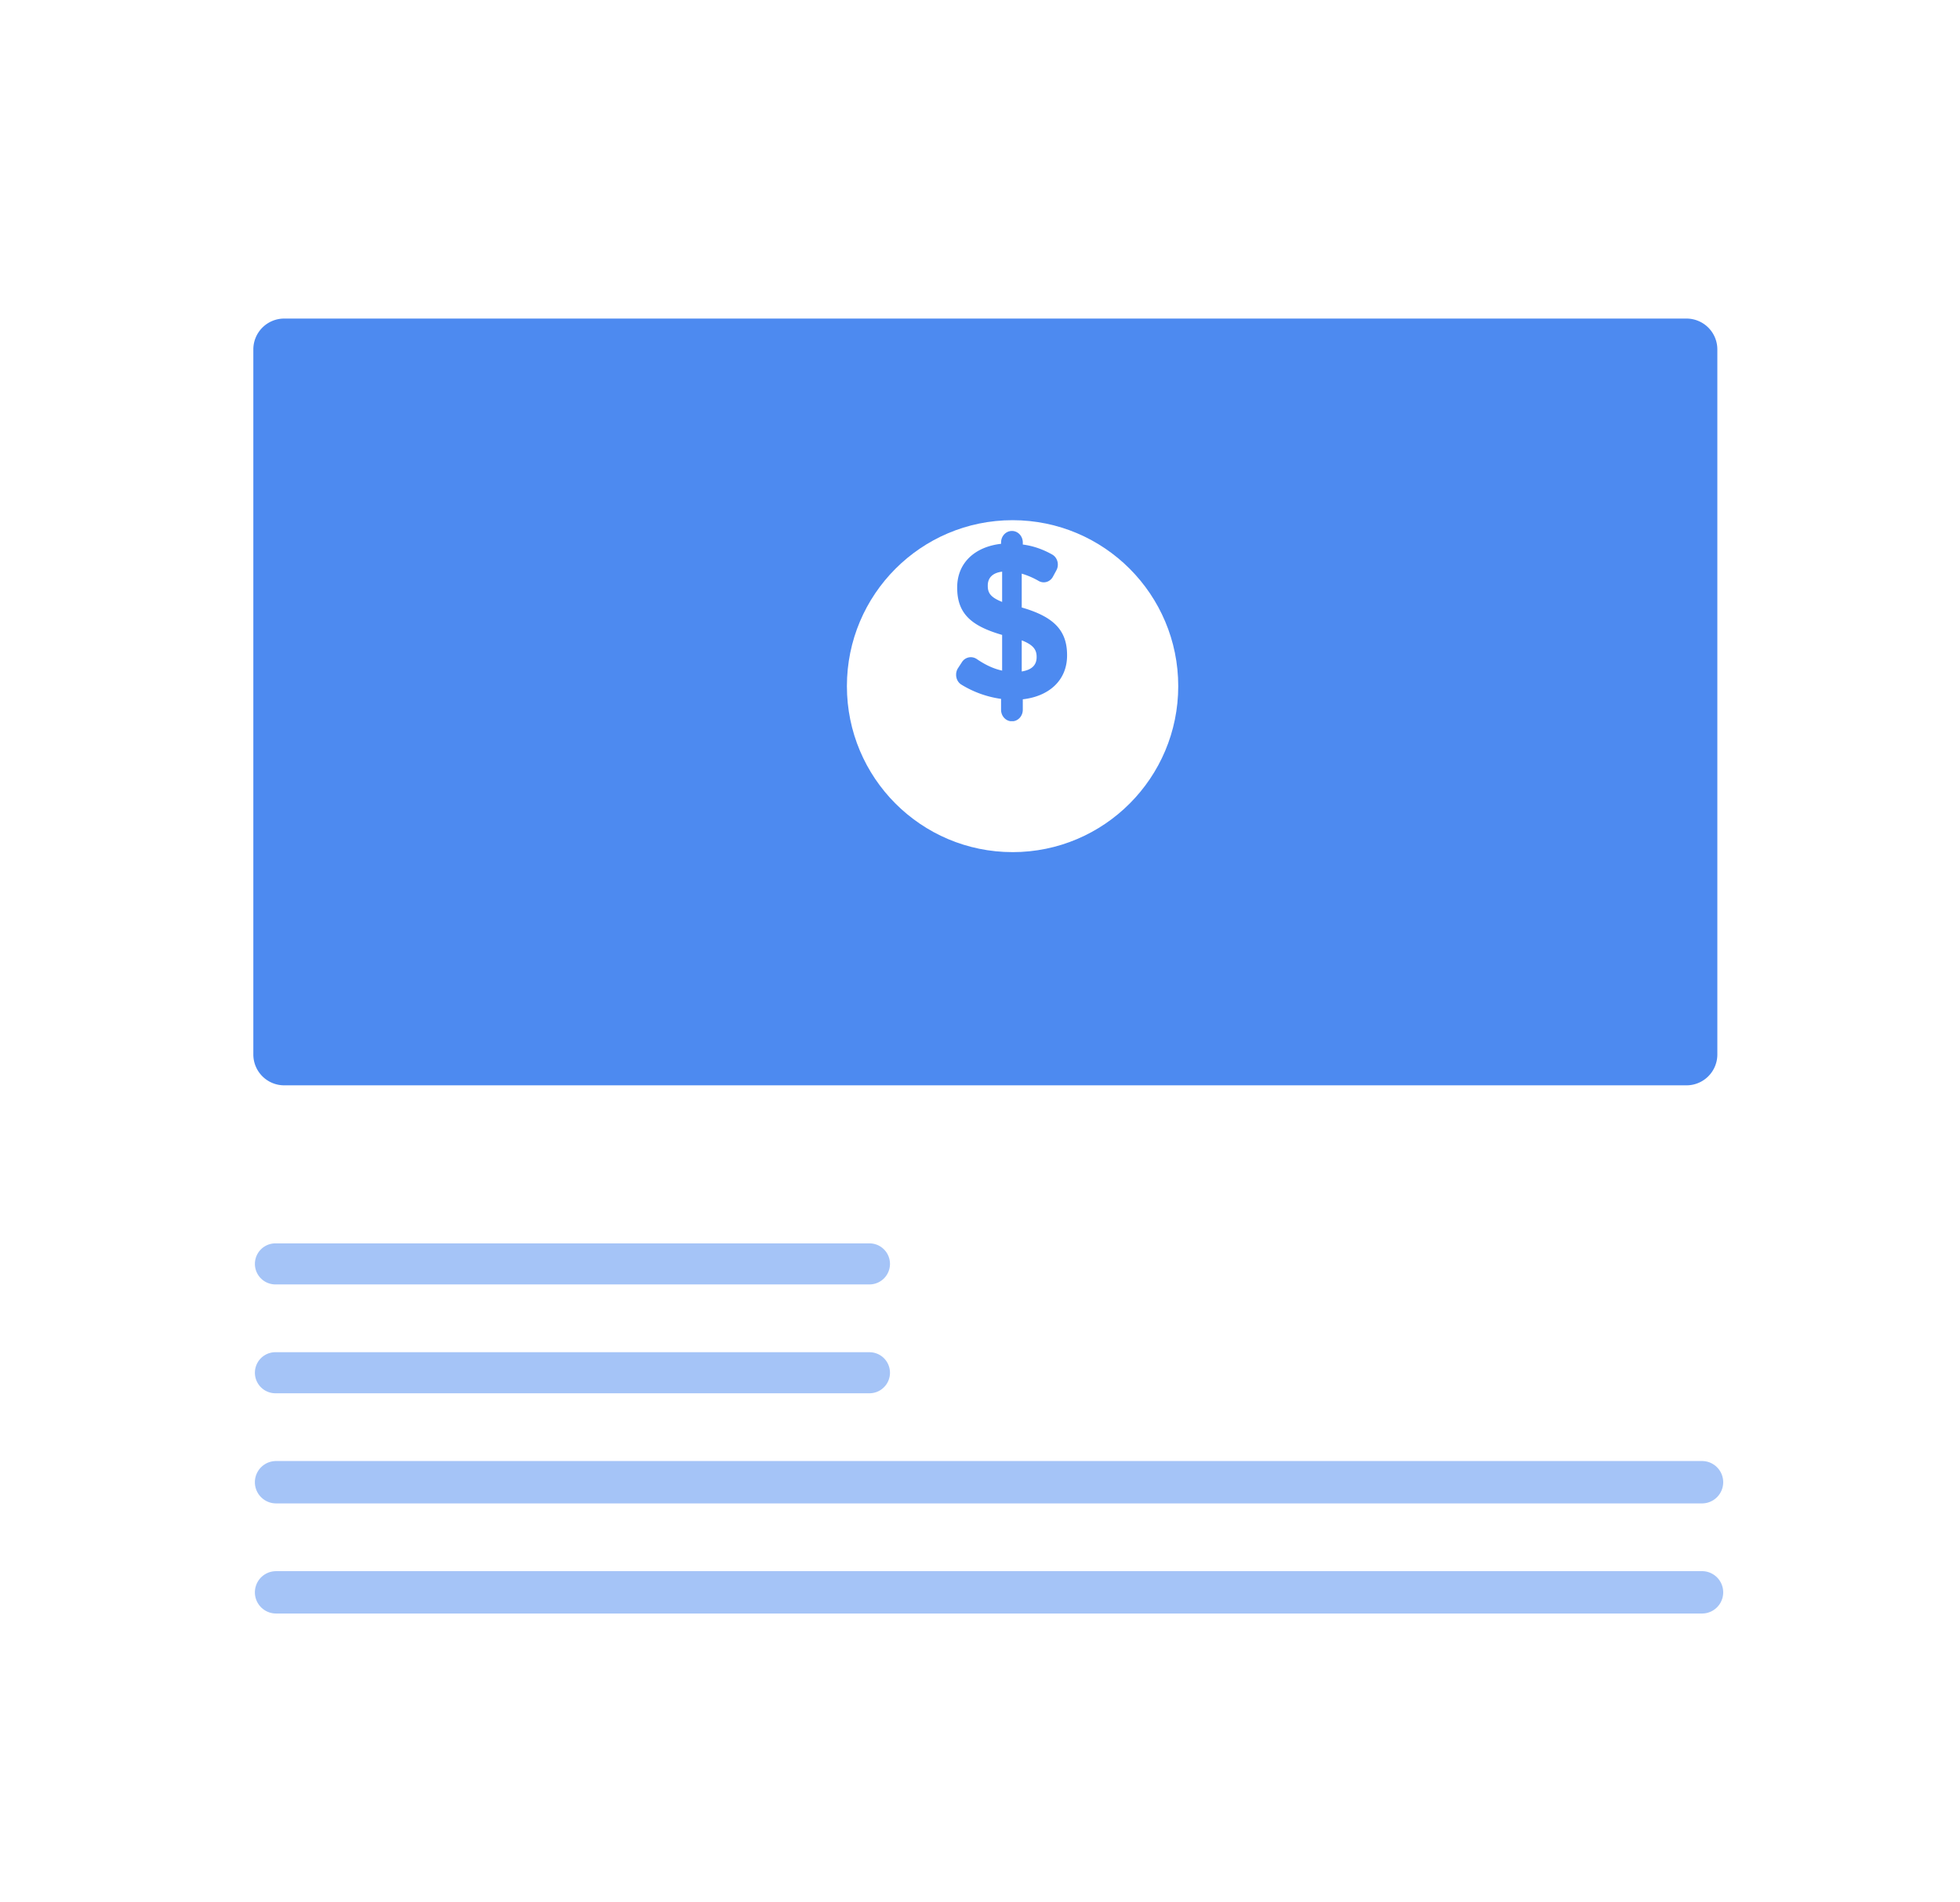 <svg width="118.5" height="115" viewBox="0 0 127 119" fill="none" xmlns="http://www.w3.org/2000/svg"><g filter="url(#CollectRent_aed385ae__filter0_d)"><path d="M118 .556H9.44a5 5 0 00-5 5v99.777a5 5 0 005 5H118a5 5 0 005-5V5.556a5 5 0 00-5-5z" fill="#fff"/><path opacity=".5" d="M56.337 74.44h-38.49a1.33 1.33 0 000 2.66h38.49a1.33 1.33 0 000-2.66zM56.337 81.492h-38.49a1.33 1.33 0 100 2.661h38.49a1.33 1.33 0 000-2.66zM110.284 88.544H17.888a1.372 1.372 0 000 2.745h92.396a1.372 1.372 0 100-2.745zM110.284 95.68H17.888a1.372 1.372 0 000 2.744h92.396a1.372 1.372 0 100-2.745z" fill="#4D8AF0"/><path d="M109.277 14.517H18.415a2 2 0 00-2 2V62.2a2 2 0 002 2h90.862a2 2 0 002-2V16.517a2 2 0 00-2-2z" fill="#4D8AF0"/><path d="M65.61 49.09c5.93 0 10.735-4.816 10.735-10.755 0-5.94-4.806-10.754-10.734-10.754-5.929 0-10.735 4.815-10.735 10.754 0 5.94 4.806 10.754 10.735 10.754z" fill="#fff"/></g><g clip-path="url(#CollectRent_aed385ae__clip0)"><path d="M67.299 35.517a5.093 5.093 0 00-1.095-.472v2.193c2.06.593 2.938 1.471 2.938 3.081v.028c0 1.61-1.165 2.646-2.869 2.84v.676c0 .416-.313.75-.704.75-.391 0-.704-.334-.704-.75v-.703a6.666 6.666 0 01-2.573-.925c-.348-.213-.444-.713-.218-1.064l.253-.389a.68.68 0 01.964-.203c.53.36 1.052.62 1.643.749v-2.313c-1.947-.565-2.912-1.342-2.912-3.053v-.028c0-1.582 1.139-2.628 2.843-2.822v-.084c0-.416.313-.749.704-.749.391 0 .704.333.704.75v.129c.704.093 1.33.324 1.904.648.348.194.47.666.27 1.027l-.21.388c-.182.361-.599.49-.938.296zm-2.365 1.36v-1.961c-.66.083-.93.435-.93.898v.027c0 .454.183.74.93 1.036zm1.27 2.49v2.017c.643-.102.965-.408.965-.926v-.027c0-.472-.235-.778-.965-1.064z" fill="#4D8AF0"/></g><defs><clipPath id="CollectRent_aed385ae__clip0"><path fill="#fff" transform="translate(61.953 32.28)" d="M0 0h7.189v12.324H0z"/></clipPath><filter id="CollectRent_aed385ae__filter0_d" x=".44" y=".556" width="126.56" height="117.778" filterUnits="userSpaceOnUse" color-interpolation-filters="sRGB"><feFlood flood-opacity="0" result="BackgroundImageFix"/><feColorMatrix in="SourceAlpha" values="0 0 0 0 0 0 0 0 0 0 0 0 0 0 0 0 0 0 127 0"/><feOffset dy="4"/><feGaussianBlur stdDeviation="2"/><feColorMatrix values="0 0 0 0 0 0 0 0 0 0 0 0 0 0 0 0 0 0 0.25 0"/><feBlend in2="BackgroundImageFix" result="effect1_dropShadow"/><feBlend in="SourceGraphic" in2="effect1_dropShadow" result="shape"/></filter></defs></svg>